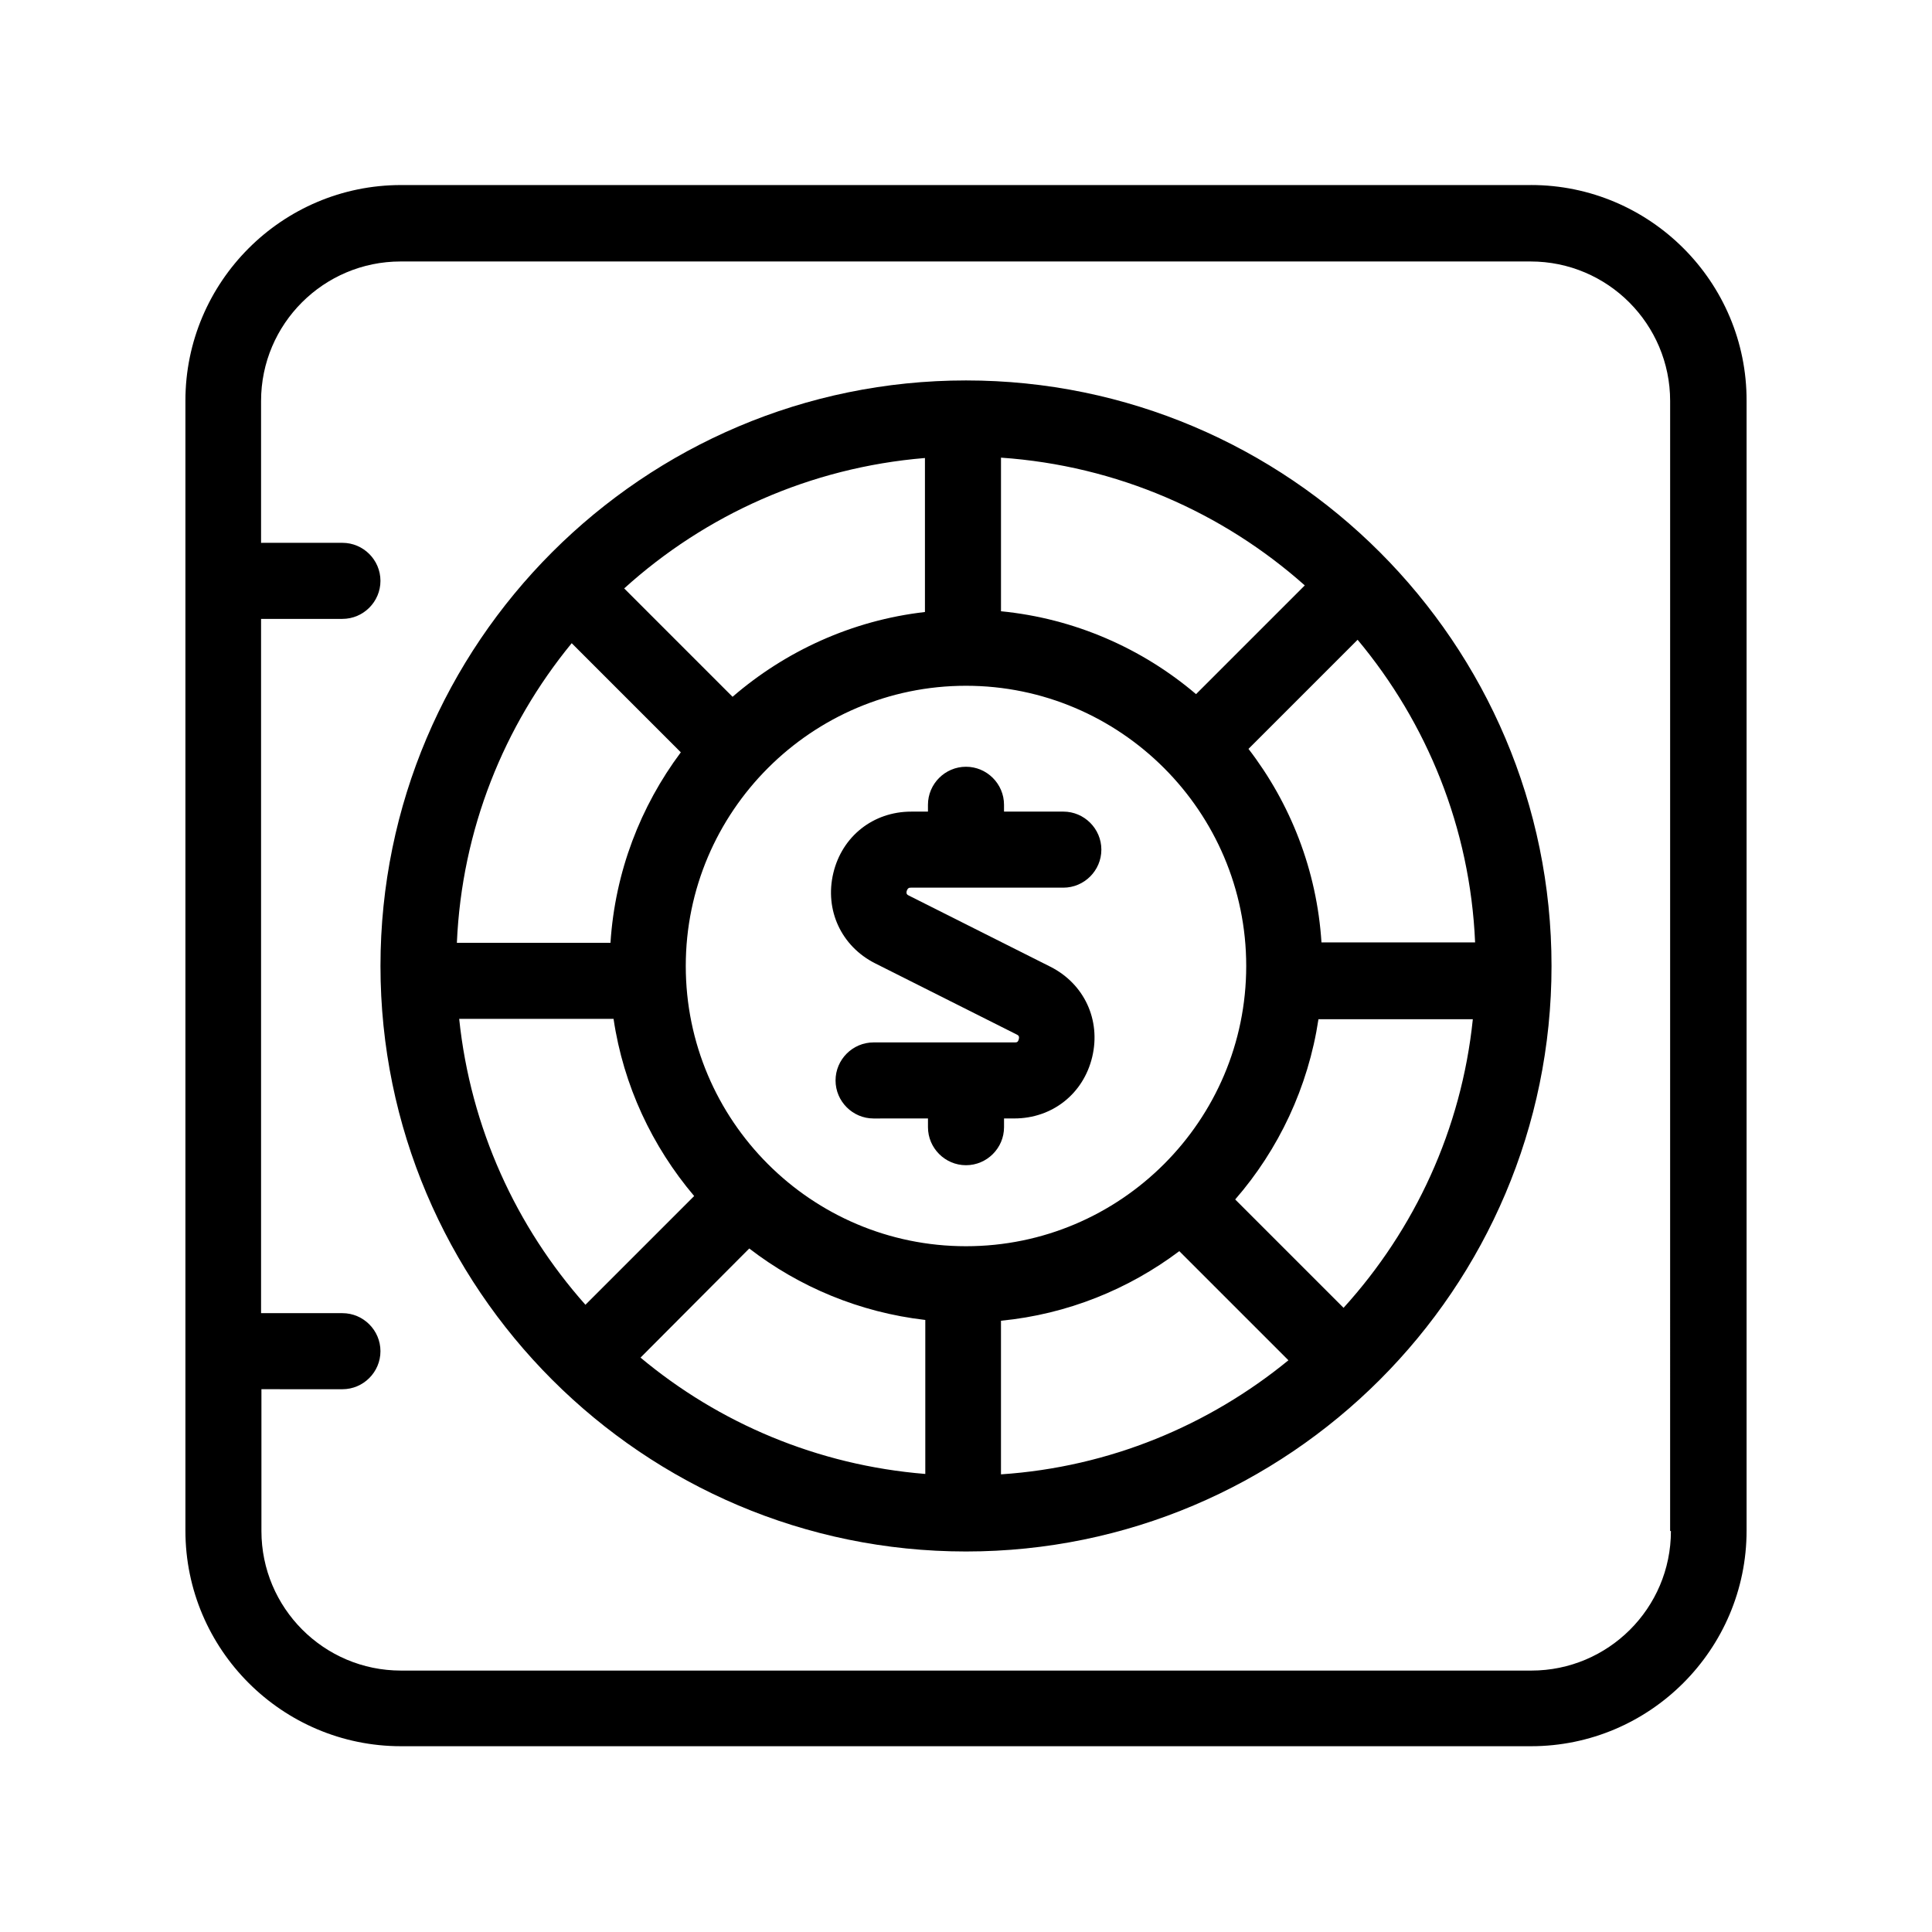 <?xml version="1.0" encoding="UTF-8"?>
<!-- Uploaded to: SVG Repo, www.svgrepo.com, Generator: SVG Repo Mixer Tools -->
<svg fill="#000000" width="800px" height="800px" version="1.1" viewBox="144 144 512 512" xmlns="http://www.w3.org/2000/svg">
 <g>
  <path d="m549.73 193.04h-299.46c-31.539 0-57.133 25.695-57.133 57.133v299.46c0 31.539 25.695 57.133 57.133 57.133h299.46c31.539 0 57.133-25.695 57.133-57.133v-299.37c0.102-31.539-25.594-57.23-57.133-57.23zm37.082 356.7c0 20.453-16.625 36.98-36.98 36.98h-299.57c-20.453 0-36.98-16.625-36.98-36.98v-37.586l21.465 0.004c5.543 0 10.078-4.535 10.078-10.078 0-5.543-4.535-10.078-10.078-10.078h-21.562v-183.99h21.562c5.543 0 10.078-4.535 10.078-10.078s-4.535-10.078-10.078-10.078l-21.562 0.004v-37.586c0-20.453 16.625-36.98 36.98-36.98h299.46c20.453 0 36.98 16.625 36.98 36.98l-0.004 299.46z"/>
  <path d="m400 244.82c-85.547 0-155.17 69.625-155.17 155.17s69.625 155.17 155.17 155.17 155.17-69.625 155.17-155.17c0-85.543-69.625-155.17-155.17-155.17zm94.211 149.03c-1.211-19.246-8.262-36.98-19.348-51.387l28.918-28.918c18.34 21.965 29.824 49.777 31.137 80.207l-40.707-0.004zm-151.65 81.012c13.199 10.176 29.223 16.93 46.652 18.941v40.809c-28.617-2.316-54.715-13.504-75.469-30.832zm66.707 19.145c17.633-1.715 33.855-8.363 47.258-18.438l28.918 28.918c-21.059 17.23-47.359 28.312-76.176 30.23zm-9.27-19.746c-41.012 0-74.262-33.352-74.262-74.262s33.352-74.262 74.262-74.262 74.262 33.352 74.262 74.262c0 40.906-33.254 74.262-74.262 74.262zm-94.215-80.41h-40.707c1.309-30.027 12.496-57.535 30.43-79.398l28.918 28.918c-10.68 14.309-17.43 31.637-18.641 50.48zm155.18-65.898c-14.207-12.09-32.145-20.051-51.691-21.965v-40.707c30.73 2.117 58.746 14.508 80.508 33.855zm-71.844-21.766c-19.348 2.215-36.98 10.379-50.984 22.469l-28.719-28.719c21.461-19.445 49.172-32.043 79.703-34.562zm-123.43 107.82h40.91c2.621 17.734 10.277 33.855 21.363 46.953l-28.816 28.816c-18.344-20.652-30.434-46.852-33.457-75.77zm234.37 76.578-28.719-28.719c11.488-13.199 19.348-29.727 22.066-47.762h40.91c-3.019 29.223-15.414 55.727-34.258 76.48z"/>
  <path d="m385.49 379.24h40.305c5.543 0 10.078-4.535 10.078-10.078 0-5.543-4.535-10.078-10.078-10.078l-15.719 0.004v-1.812c0-5.543-4.535-10.078-10.078-10.078-5.543 0-10.078 4.535-10.078 10.078v1.812h-4.434c-10.078 0-18.34 6.551-20.656 16.324-2.316 9.773 2.117 19.348 11.082 23.879l37.484 18.844c0.402 0.203 0.805 0.402 0.605 1.211-0.203 0.906-0.605 0.906-1.109 0.906h-37.383c-5.543 0-10.078 4.535-10.078 10.078s4.535 10.078 10.078 10.078l14.414-0.008v2.316c0 5.543 4.535 10.078 10.078 10.078s10.078-4.535 10.078-10.078v-2.316h2.719c10.078 0 18.34-6.551 20.656-16.324s-2.117-19.348-11.082-23.879l-37.484-18.844c-0.402-0.203-0.805-0.402-0.605-1.211 0.301-0.902 0.703-0.902 1.207-0.902z"/>
 </g>
</svg>